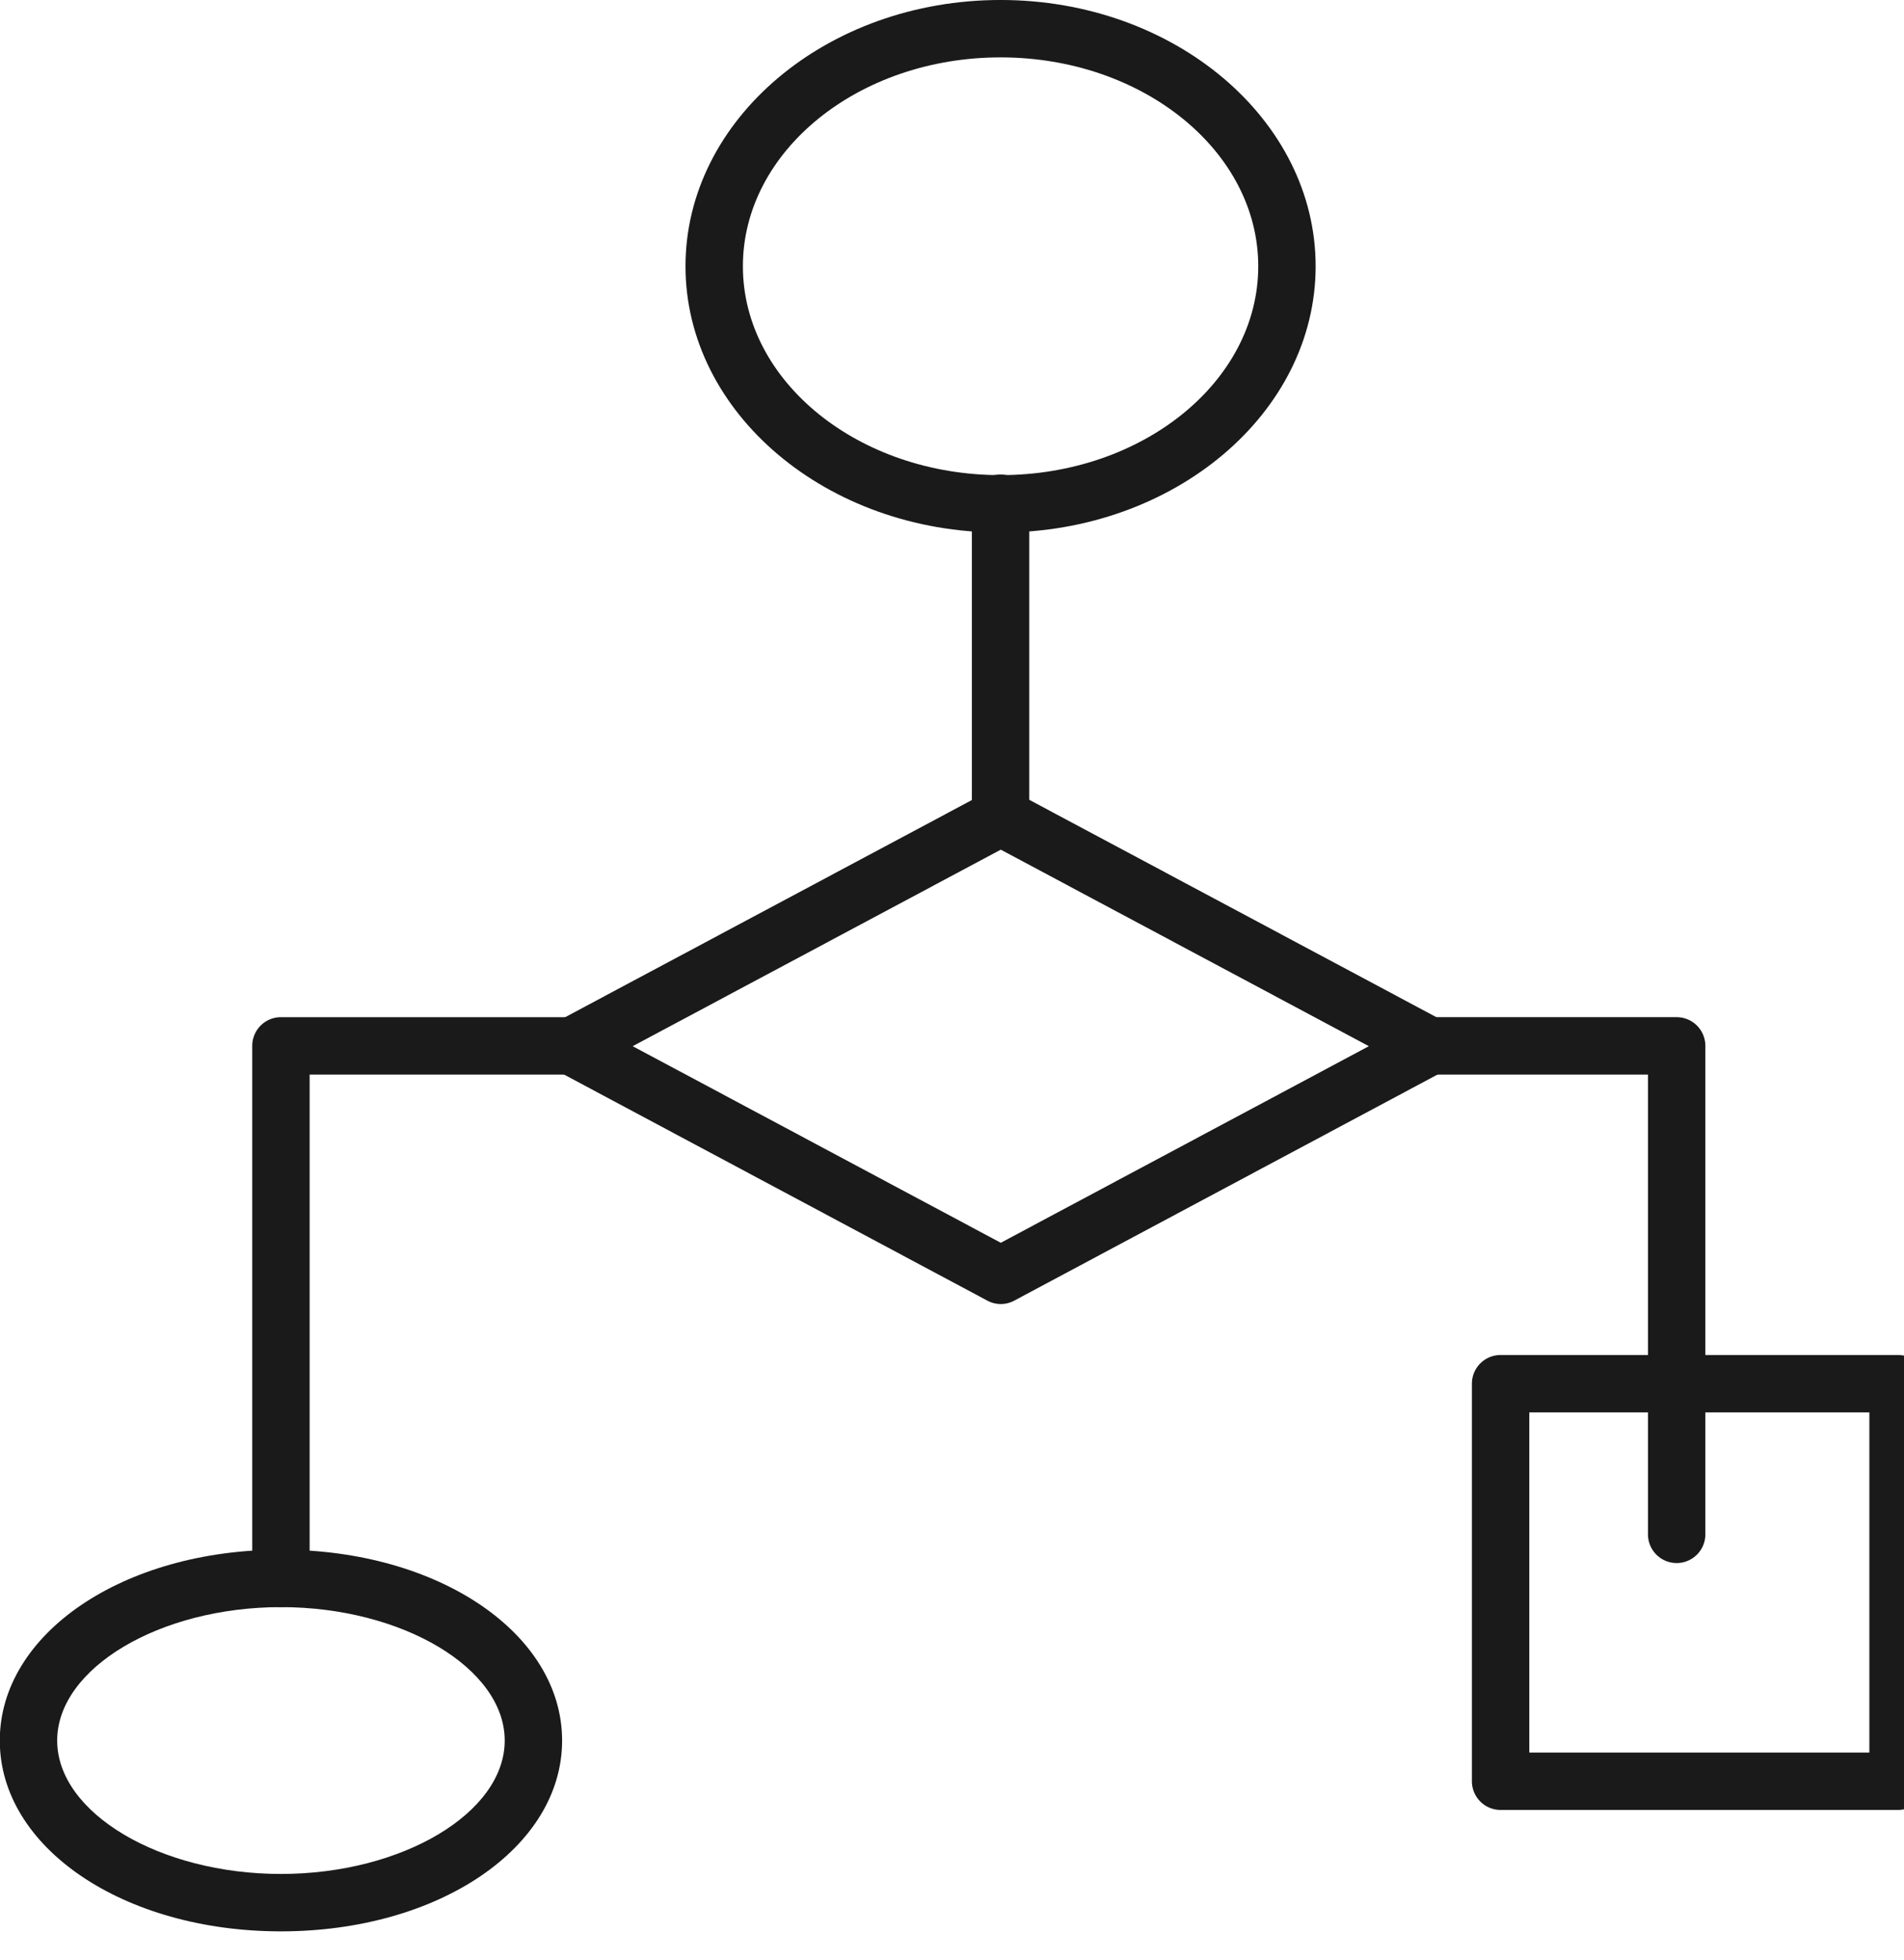 <svg width="53.56" height="55.132" viewBox="0 0 14.171 14.587" version="1.1" id="svg1" xmlns="http://www.w3.org/2000/svg"><defs id="defs1"><clipPath clipPathUnits="userSpaceOnUse" id="clipPath3082"><path d="M0 6409.597h1366V0H0Z" transform="translate(-745.009 -5075.685)" id="path3082"/></clipPath><clipPath clipPathUnits="userSpaceOnUse" id="clipPath3084"><path d="M0 6409.597h1366V0H0Z" transform="translate(-737.248 -5054.828)" id="path3084"/></clipPath><clipPath clipPathUnits="userSpaceOnUse" id="clipPath3086"><path d="M0 6409.597h1366V0H0Z" transform="translate(-729.827 -5042.997)" id="path3086"/></clipPath><clipPath clipPathUnits="userSpaceOnUse" id="clipPath3088"><path d="M0 6409.597h1366V0H0Z" id="path3088"/></clipPath><clipPath clipPathUnits="userSpaceOnUse" id="clipPath3090"><path d="M0 6409.597h1366V0H0Z" transform="translate(-745.009 -5059.052)" id="path3090"/></clipPath><clipPath clipPathUnits="userSpaceOnUse" id="clipPath3092"><path d="M0 6409.597h1366V0H0Z" transform="translate(-729.827 -5042.997)" id="path3092"/></clipPath><clipPath clipPathUnits="userSpaceOnUse" id="clipPath3094"><path d="M0 6409.597h1366V0H0Z" transform="translate(-759.274 -5043.926)" id="path3094"/></clipPath></defs><g id="layer1" transform="translate(-78.183 -46.754)"><g id="g2" transform="translate(-193.28 -73.102)"><path id="path3081" d="M0 0c-2.996 0-5.433-1.975-5.433-4.403 0-2.428 2.437-4.403 5.433-4.403s5.433 1.975 5.433 4.403C5.433-1.975 2.996 0 0 0m0-10.016c-3.663 0-6.643 2.518-6.643 5.613 0 3.095 2.98 5.613 6.643 5.613s6.643-2.518 6.643-5.613c0-3.095-2.98-5.613-6.643-5.613" style="fill:#1a1a1a icc-color(sRGB-IEC61966-2,.1,.102,.102,.102);fill-opacity:1;fill-rule:nonzero;stroke:none" transform="matrix(.353 0 0 -.353 278.91 120.283)" clip-path="url('#clipPath3082')"/><path id="path3083" d="m0 0 7.761-4.144L15.522 0 7.761 4.143Zm7.761-5.435a.6.6 0 0 0-.285.072l-9.045 4.83a.604.604 0 0 0 0 1.067l9.045 4.828a.6.6 0 0 0 .57 0L17.091.534a.606.606 0 0 0 0-1.067l-9.045-4.83a.6.6 0 0 0-.285-.072" style="fill:#1a1a1a icc-color(sRGB-IEC61966-2,.1,.102,.102,.102);fill-opacity:1;fill-rule:nonzero;stroke:none" transform="matrix(.353 0 0 -.353 276.172 127.641)" clip-path="url('#clipPath3084')"/><path id="path3085" d="M0 0c-2.557 0-4.718-1.288-4.718-2.813 0-1.524 2.161-2.812 4.718-2.812s4.718 1.288 4.718 2.812C4.718-1.288 2.557 0 0 0m0-6.835c-3.324 0-5.928 1.767-5.928 4.022C-5.928-.557-3.324 1.21 0 1.21S5.928-.557 5.928-2.813c0-2.255-2.604-4.022-5.928-4.022" style="fill:#1a1a1a icc-color(sRGB-IEC61966-2,.1,.102,.102,.102);fill-opacity:1;fill-rule:nonzero;stroke:none" transform="matrix(.353 0 0 -.353 273.554 131.815)" clip-path="url('#clipPath3086')"/><path id="path3087" d="M755.689 5036.756h7.17v7.17h-7.17zm7.775-1.21h-8.38a.605.605 0 0 0-.605.605v8.38c0 .335.271.605.605.605h8.38c.334 0 .605-.27.605-.605v-8.38a.605.605 0 0 0-.605-.605" style="fill:#1a1a1a icc-color(sRGB-IEC61966-2,.1,.102,.102,.102);fill-opacity:1;fill-rule:nonzero;stroke:none" transform="matrix(.353 0 0 -.353 16.087 1910.872)" clip-path="url('#clipPath3088')"/><path id="path3089" d="M0 0a.605.605 0 0 0-.605.605v6.617a.605.605 0 1 0 1.21 0V.605A.605.605 0 0 0 0 0" style="fill:#1a1a1a icc-color(sRGB-IEC61966-2,.1,.102,.102,.102);fill-opacity:1;fill-rule:nonzero;stroke:none" transform="matrix(.353 0 0 -.353 278.91 126.15)" clip-path="url('#clipPath3090')"/><path id="path3091" d="M0 0a.605.605 0 0 0-.605.605v11.226c0 .335.271.605.605.605h6.136a.605.605 0 1 0 0-1.21H.605V.605A.605.605 0 0 0 0 0" style="fill:#1a1a1a icc-color(sRGB-IEC61966-2,.1,.102,.102,.102);fill-opacity:1;fill-rule:nonzero;stroke:none" transform="matrix(.353 0 0 -.353 273.554 131.815)" clip-path="url('#clipPath3092')"/><path id="path3093" d="M0 0a.605.605 0 0 0-.605.605v9.692H-5.22a.605.605 0 0 0 0 1.21H0a.605.605 0 0 0 .605-.605V.605A.605.605 0 0 0 0 0" style="fill:#1a1a1a icc-color(sRGB-IEC61966-2,.1,.102,.102,.102);fill-opacity:1;fill-rule:nonzero;stroke:none" transform="matrix(.353 0 0 -.353 283.942 131.487)" clip-path="url('#clipPath3094')"/></g></g></svg>